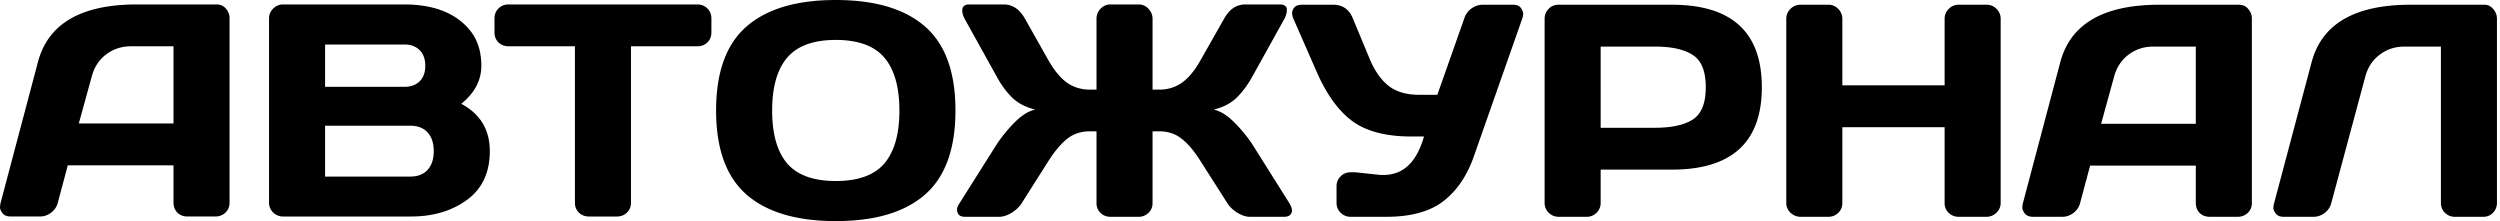 <svg viewBox="0 0 441 39" xmlns="http://www.w3.org/2000/svg"><path d="m.105 35.791 6.583-24.834C8.47 4.19 14.276.8 24.102.782h14.135c.647 0 1.18.243 1.6.73a2.46 2.46 0 0 1 .656 1.696V35.79c0 .679-.245 1.253-.735 1.722a2.5 2.5 0 0 1-1.757.678h-4.93c-.717 0-1.311-.226-1.783-.678-.455-.47-.682-1.06-.682-1.774v-6.574H11.959l-1.757 6.574c-.175.713-.568 1.305-1.18 1.774-.612.452-1.26.678-1.941.678H1.914c-.681 0-1.17-.191-1.468-.574-.297-.4-.446-.747-.446-1.043.017-.296.052-.557.105-.783zM13.9 21.783h16.706V8.165H23.13c-1.678 0-3.147.478-4.406 1.435-1.241.94-2.08 2.209-2.517 3.809L13.9 21.783zM47.456 3.26c0-.677.245-1.26.735-1.747a2.404 2.404 0 0 1 1.757-.73h21.321c5.228 0 9.084 1.495 11.566 4.487 1.381 1.652 2.072 3.765 2.072 6.339 0 2.556-1.18 4.791-3.54 6.704 3.356 1.791 5.035 4.574 5.035 8.348 0 3.774-1.346 6.643-4.039 8.609-2.675 1.947-5.962 2.921-9.86 2.921H49.947a2.45 2.45 0 0 1-1.757-.704 2.379 2.379 0 0 1-.735-1.748V3.261zm9.888 27.888h15c1.347 0 2.379-.4 3.096-1.2.716-.8 1.075-1.896 1.075-3.287s-.359-2.487-1.076-3.287c-.716-.8-1.748-1.2-3.094-1.2H57.344v8.974zm0-15.835h14.03c1.102 0 1.985-.322 2.65-.965.664-.661.996-1.574.996-2.74 0-1.182-.332-2.104-.997-2.765-.664-.66-1.547-.99-2.649-.99h-14.03v7.46zm29.884-9.6V3.261c0-.713.237-1.304.709-1.774S89.003.783 89.72.783h33.281c.717 0 1.311.234 1.783.704s.708 1.06.708 1.774v2.452c0 .713-.236 1.304-.708 1.774-.472.452-1.066.678-1.783.678h-11.697v27.626c0 .679-.245 1.253-.734 1.722-.472.452-1.049.678-1.731.678h-4.957a2.499 2.499 0 0 1-1.757-.678 2.336 2.336 0 0 1-.708-1.722V8.165H89.72c-.717 0-1.311-.226-1.783-.678-.472-.47-.709-1.06-.709-1.774zm75.938 28.617C159.6 37.444 154.354 39 147.431 39c-6.906 0-12.152-1.556-15.736-4.67-3.584-3.13-5.376-8.078-5.376-14.843 0-6.765 1.792-11.704 5.376-14.817 3.584-3.113 8.83-4.67 15.736-4.67 6.923 0 12.169 1.557 15.735 4.67 3.585 3.113 5.377 8.052 5.377 14.817 0 6.765-1.792 11.713-5.377 14.843zm-7.159-24.156c-1.766-2.087-4.625-3.13-8.576-3.13-3.934 0-6.793 1.043-8.576 3.13-1.766 2.087-2.649 5.2-2.649 9.34 0 4.12.883 7.225 2.649 9.312 1.783 2.07 4.642 3.104 8.576 3.104 3.951 0 6.81-1.034 8.576-3.104 1.765-2.087 2.648-5.191 2.648-9.313 0-4.14-.883-7.252-2.648-9.34zm13.735-8.322c0-.713.411-1.07 1.232-1.07h6.059c1.573 0 2.832.844 3.776 2.531l4.065 7.2c1.049 1.86 2.151 3.209 3.305 4.043 1.171.835 2.526 1.253 4.065 1.253h1.18V3.313c0-.678.236-1.27.708-1.774.489-.504 1.075-.756 1.757-.756h4.957a2.28 2.28 0 0 1 1.731.756c.489.504.734 1.096.734 1.774v12.496h1.18c1.539 0 2.885-.418 4.039-1.252 1.171-.835 2.273-2.183 3.304-4.044l4.092-7.2c.926-1.687 2.176-2.53 3.75-2.53h6.084c.682 0 1.093.234 1.233.704v.365c0 .435-.14.922-.42 1.461l-5.691 10.252c-.839 1.496-1.765 2.73-2.78 3.705-1.014.974-2.351 1.66-4.012 2.06 1.154.244 2.334.966 3.54 2.166a24.81 24.81 0 0 1 3.252 3.913l6.531 10.382c.472.766.603 1.366.393 1.8-.192.435-.621.652-1.285.652h-6.032c-.682 0-1.416-.234-2.203-.704-.787-.487-1.39-1.07-1.81-1.748l-4.642-7.278c-1.101-1.774-2.211-3.104-3.33-3.991-1.102-.905-2.439-1.357-4.013-1.357h-1.18v12.678c0 .679-.245 1.253-.734 1.722-.472.452-1.049.678-1.731.678h-4.957a2.498 2.498 0 0 1-1.757-.678 2.336 2.336 0 0 1-.708-1.721v-12.68h-1.18c-1.574 0-2.92.452-4.039 1.357-1.102.887-2.212 2.217-3.331 3.991l-4.616 7.278c-.419.679-1.022 1.261-1.809 1.748-.787.47-1.521.704-2.203.704h-6.032c-.682 0-1.11-.234-1.285-.704-.07-.139-.105-.339-.105-.6 0-.278.157-.66.472-1.148l6.556-10.382a25.719 25.719 0 0 1 3.226-3.913c1.224-1.2 2.404-1.922 3.541-2.166-1.644-.4-2.981-1.086-4.013-2.06-1.014-.974-1.932-2.21-2.754-3.705l-5.691-10.252c-.279-.54-.419-1.026-.419-1.46zm69.355 28.539 4.406.47h.551c3.479 0 5.857-2.261 7.133-6.783h-2.255c-4.406 0-7.842-.887-10.307-2.66-2.465-1.792-4.581-4.696-6.347-8.714l-4.117-9.391c-.298-.696-.306-1.278-.027-1.748.298-.487.787-.73 1.469-.73h5.534c1.678 0 2.841.791 3.488 2.374l3.016 7.252c.891 2.104 2.01 3.678 3.357 4.722 1.346 1.026 3.121 1.539 5.324 1.539h3.225l4.747-13.461c.245-.748.673-1.34 1.285-1.774a3.373 3.373 0 0 1 1.993-.652h5.298c.682 0 1.154.191 1.416.574.263.365.394.695.394.991 0 .278-.044.548-.131.809l-8.55 24.339c-1.189 3.426-2.981 6.07-5.376 7.93-2.396 1.844-5.744 2.765-10.045 2.765h-6.32a2.452 2.452 0 0 1-1.758-.704 2.38 2.38 0 0 1-.734-1.748v-2.947c0-.679.236-1.253.708-1.722.472-.487 1.067-.73 1.784-.73h.839zm33.373 5.4V3.313c0-.678.236-1.26.708-1.748a2.318 2.318 0 0 1 1.731-.73h20.01c10.578 0 15.867 4.852 15.867 14.556 0 9.687-5.289 14.53-15.867 14.53h-12.562v5.87a2.38 2.38 0 0 1-.734 1.748 2.36 2.36 0 0 1-1.731.704h-4.931a2.45 2.45 0 0 1-1.757-.704 2.38 2.38 0 0 1-.734-1.748zm9.887-13.252h9.573c2.937 0 5.166-.487 6.687-1.46 1.521-.992 2.282-2.888 2.282-5.688 0-2.817-.761-4.713-2.282-5.687-1.521-.991-3.75-1.487-6.687-1.487h-9.573V22.54zm32.744 13.252V3.313c0-.678.244-1.26.734-1.748.49-.487 1.093-.73 1.81-.73h4.878a2.32 2.32 0 0 1 1.731.73 2.38 2.38 0 0 1 .734 1.748v11.74h18.043V3.312c0-.678.245-1.26.735-1.748a2.403 2.403 0 0 1 1.757-.73h4.878c.717 0 1.311.243 1.783.73.49.487.734 1.07.734 1.748V35.79c0 .679-.253 1.261-.76 1.748a2.45 2.45 0 0 1-1.757.704h-4.878a2.498 2.498 0 0 1-1.757-.678 2.293 2.293 0 0 1-.735-1.721v-13.41h-18.043v13.41c0 .678-.245 1.252-.734 1.721-.473.452-1.05.678-1.731.678h-4.878a2.541 2.541 0 0 1-1.784-.704c-.507-.487-.76-1.07-.76-1.748zm41.739.052 6.583-24.834C365.206 4.243 371.011.852 380.837.835h14.135c.647 0 1.18.243 1.6.73.437.487.656 1.052.656 1.696v32.583c0 .678-.245 1.252-.735 1.721a2.498 2.498 0 0 1-1.757.678h-4.93c-.717 0-1.311-.226-1.784-.678-.454-.47-.681-1.06-.681-1.774v-6.574h-18.647l-1.757 6.574c-.175.713-.568 1.305-1.18 1.774-.612.452-1.259.678-1.941.678h-5.167c-.681 0-1.171-.19-1.468-.573-.297-.4-.446-.748-.446-1.044.017-.296.052-.556.105-.782zm13.795-14.008h16.706V8.217h-7.475c-1.678 0-3.147.479-4.406 1.435-1.241.94-2.08 2.209-2.517 3.809l-2.308 8.374zm30.462 14.217 6.661-25.043C409.541 4.243 415.337.852 425.146.835h13.113c.612 0 1.128.252 1.547.756a2.56 2.56 0 0 1 .656 1.722v32.478c0 .679-.236 1.261-.708 1.748-.455.47-1.023.704-1.705.704h-5.009a2.448 2.448 0 0 1-1.757-.704 2.423 2.423 0 0 1-.708-1.748V8.217h-6.4c-1.678 0-3.147.479-4.406 1.435-1.241.94-2.08 2.209-2.517 3.809l-6.006 22.33c-.175.713-.568 1.305-1.18 1.774-.612.452-1.259.678-1.941.678h-5.324c-.612 0-1.066-.19-1.363-.573-.28-.383-.42-.705-.42-.966.017-.26.044-.478.079-.652z"/></svg>
